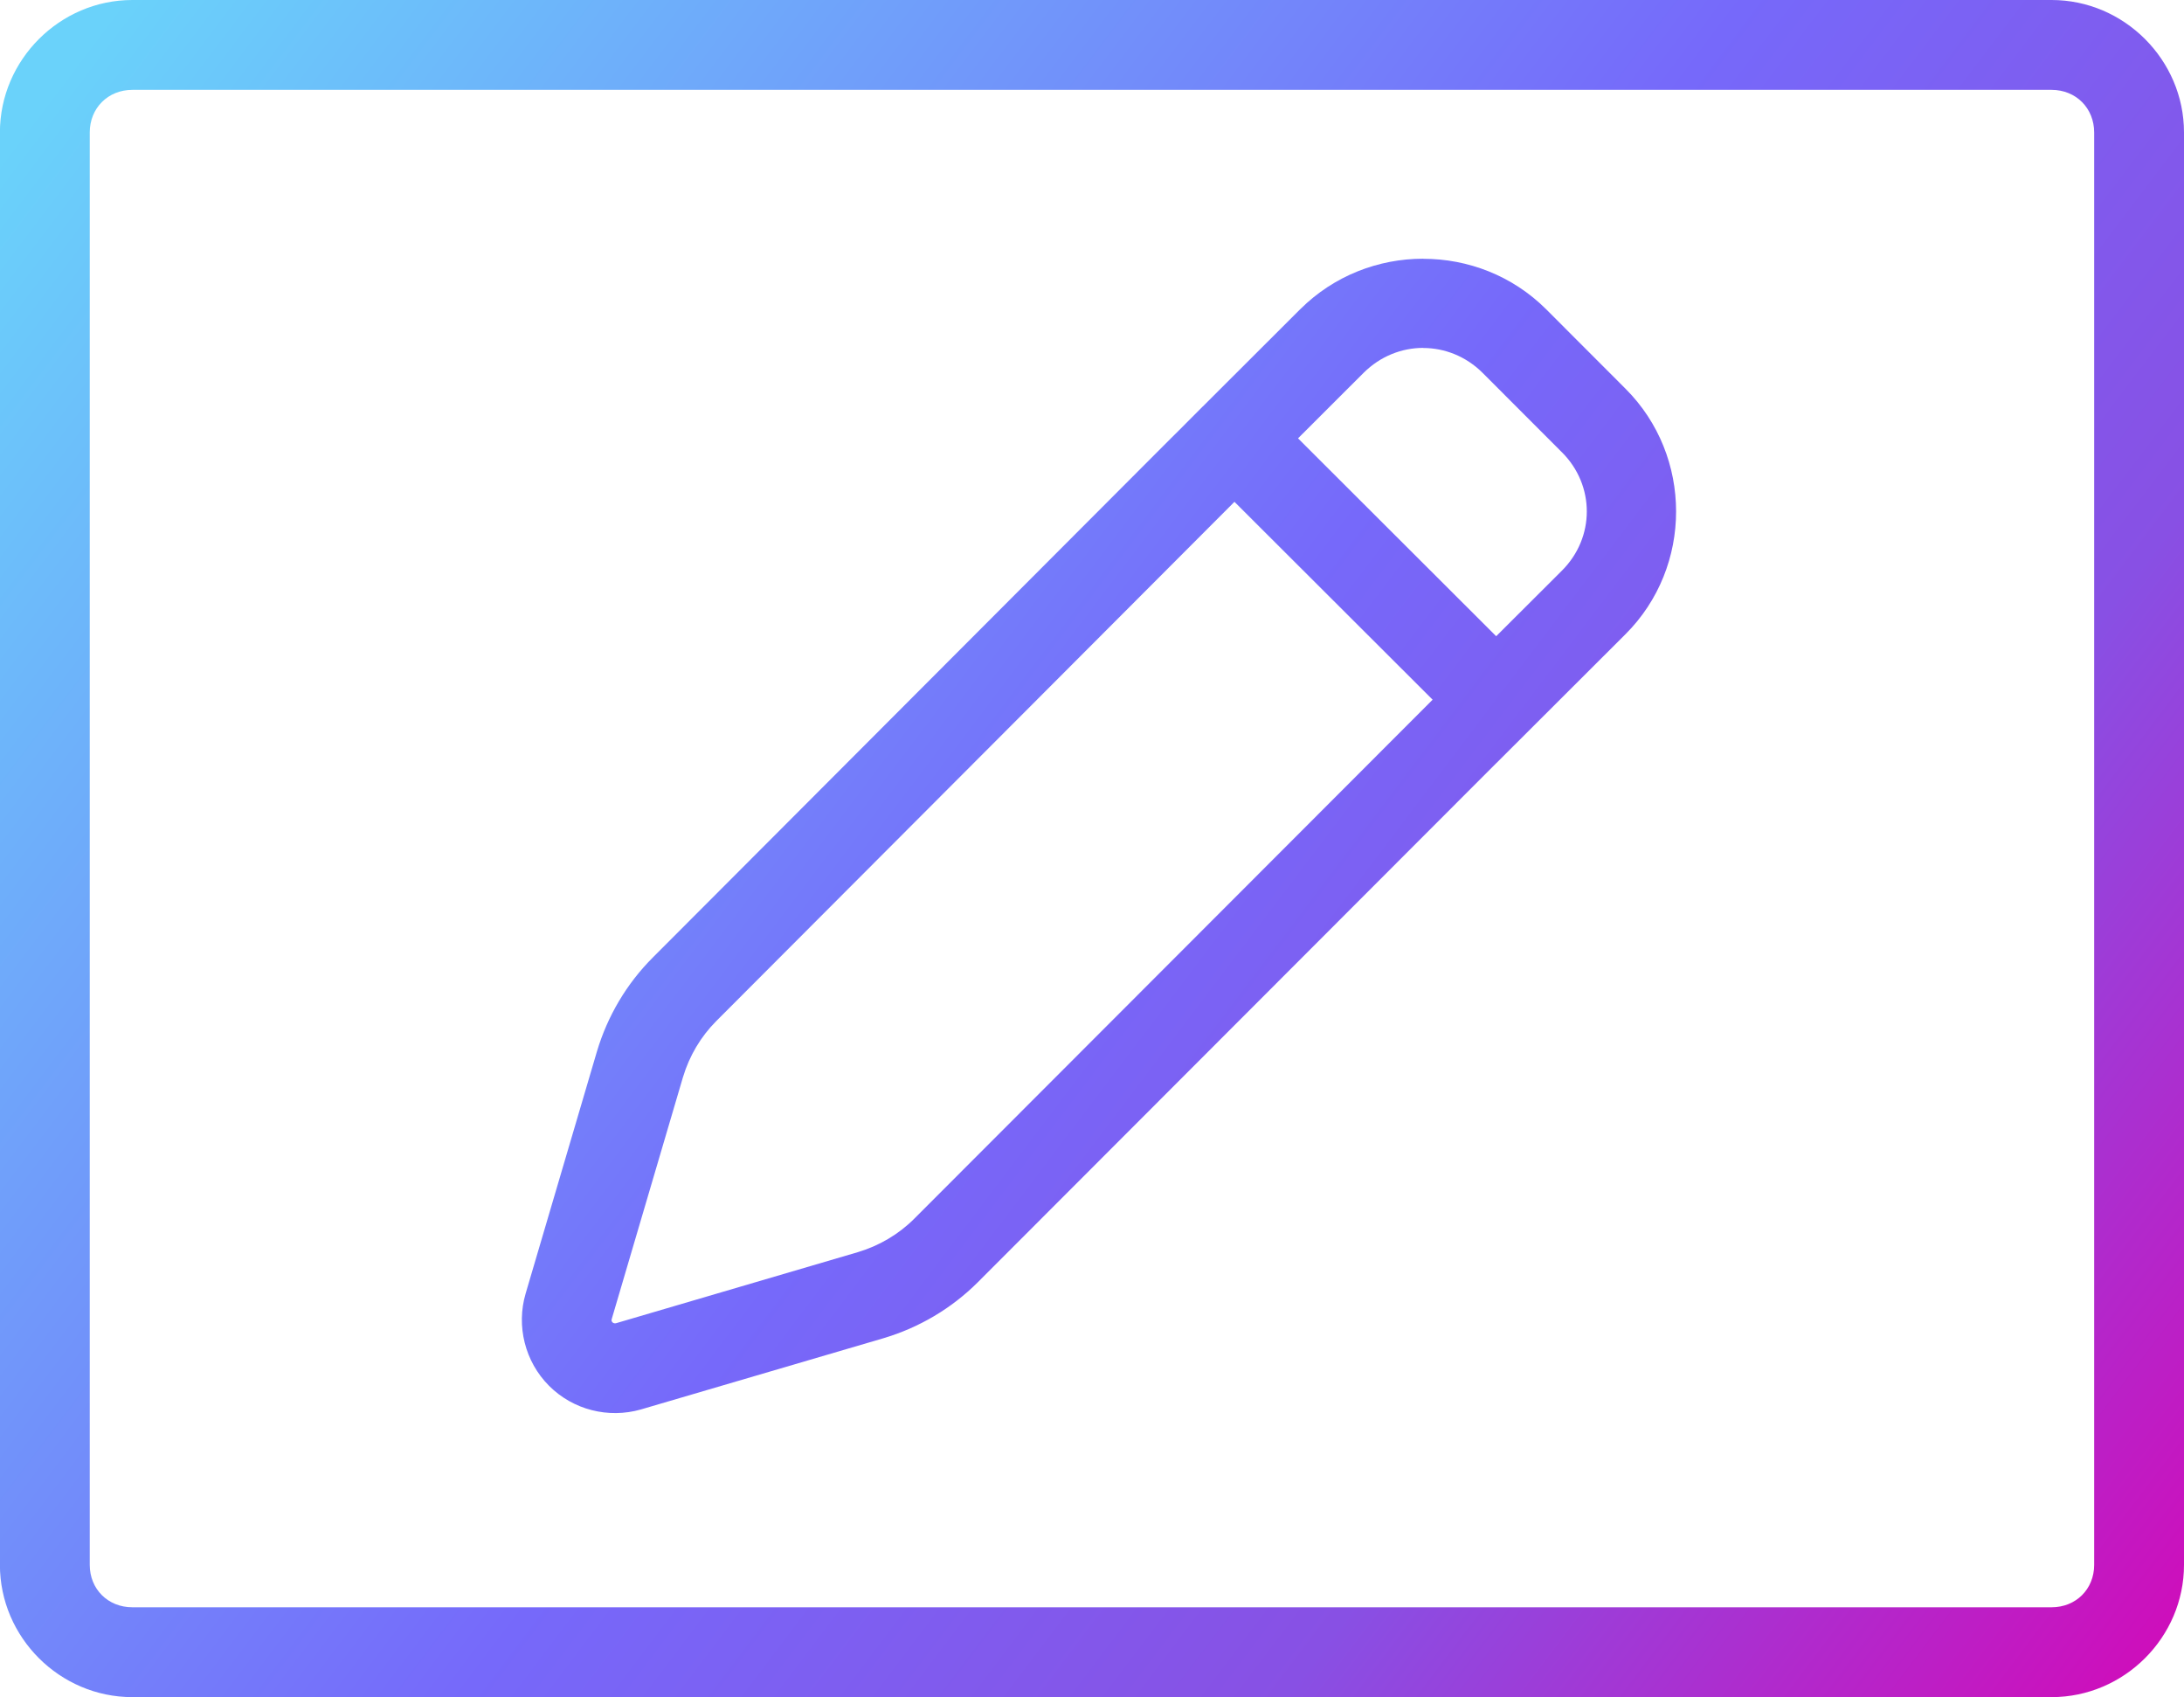 <?xml version="1.0" encoding="UTF-8" standalone="no"?>
<!-- Created with Inkscape (http://www.inkscape.org/) -->

<svg
   width="25.746mm"
   height="20mm"
   viewBox="0 0 25.746 20"
   version="1.1"
   id="svg1"
   inkscape:version="1.4 (e7c3feb1, 2024-10-09)"
   sodipodi:docname="graphical.svg"
   xmlns:inkscape="http://www.inkscape.org/namespaces/inkscape"
   xmlns:sodipodi="http://sodipodi.sourceforge.net/DTD/sodipodi-0.dtd"
   xmlns:xlink="http://www.w3.org/1999/xlink"
   xmlns="http://www.w3.org/2000/svg"
   xmlns:svg="http://www.w3.org/2000/svg">
  <sodipodi:namedview
     id="namedview1"
     pagecolor="#ffffff"
     bordercolor="#000000"
     borderopacity="0.25"
     inkscape:showpageshadow="false"
     inkscape:pageopacity="0.0"
     inkscape:pagecheckerboard="0"
     inkscape:deskcolor="#d1d1d1"
     inkscape:document-units="mm"
     inkscape:zoom="0.5"
     inkscape:cx="106"
     inkscape:cy="215"
     inkscape:window-width="1104"
     inkscape:window-height="640"
     inkscape:window-x="150"
     inkscape:window-y="35"
     inkscape:window-maximized="0"
     inkscape:current-layer="layer1" />
  <defs
     id="defs1">
    <linearGradient
       inkscape:collect="always"
       xlink:href="#paint2_linear_612_1773"
       id="linearGradient22"
       x1="39.63"
       y1="79.082"
       x2="64.249"
       y2="97.717"
       gradientUnits="userSpaceOnUse"
       gradientTransform="translate(35.537,7.957)" />
    <linearGradient
       id="paint2_linear_612_1773"
       x1="20.5"
       y1="54.5"
       x2="360"
       y2="352"
       gradientUnits="userSpaceOnUse"
       inkscape:label="outline-gradient">
      <stop
         stop-color="#6AD2FA"
         id="stop29726" />
      <stop
         offset="0.495"
         stop-color="#7669FA"
         id="stop29728" />
      <stop
         offset="0.745"
         stop-color="#8850E4"
         id="stop29730" />
      <stop
         offset="1"
         stop-color="#CE0EBB"
         id="stop29732" />
    </linearGradient>
  </defs>
  <g
     inkscape:label="Layer 1"
     inkscape:groupmode="layer"
     id="layer1"
     transform="translate(-74.348,-86.254)">
    <path
       id="rect22-6"
       style="fill:url(#linearGradient22);stroke-linecap:round;stroke-linejoin:round"
       d="m 75.908,86.254 c -0.855,0 -1.561,0.706 -1.561,1.561 v 16.881 c 0,0.855 0.706,1.559 1.561,1.559 h 22.625 c 0.855,0 1.561,-0.704 1.561,-1.559 V 87.815 c 0,-0.855 -0.706,-1.561 -1.561,-1.561 z m 0,1.059 h 22.625 c 0.287,0 0.502,0.215 0.502,0.502 v 16.881 c 0,0.287 -0.215,0.5 -0.502,0.5 h -22.625 c -0.287,0 -0.502,-0.213 -0.502,-0.5 V 87.815 c 0,-0.287 0.215,-0.502 0.502,-0.502 z m 15.217,1.99 c -0.525,-3.5e-5 -1.05,0.198 -1.449,0.595 l -7e-4,3.57e-4 -1.149,1.147 -3.6e-4,-3.58e-4 -0.29,0.291 -0.085,0.084 -6.107,6.118 c -0.31,0.31 -0.535,0.692 -0.659,1.108 l -3.5e-4,0.001 -0.84,2.851 c -0.113,0.383 -0.008,0.804 0.276,1.088 0.284,0.284 0.699,0.388 1.082,0.279 l 0.002,-7e-4 2.858,-0.839 10e-4,-3.6e-4 c 0.417,-0.124 0.8,-0.349 1.111,-0.659 l 3.6e-4,-3.5e-4 6.112,-6.118 3.5e-4,3.58e-4 1.523,-1.52 c 0.795,-0.794 0.795,-2.099 -3.6e-4,-2.893 l -0.935,-0.936 c -0.398,-0.397 -0.923,-0.595 -1.448,-0.595 z m -7e-4,1.052 c 0.253,-3.5e-5 0.505,0.098 0.701,0.293 l 0.935,0.936 h 3.6e-4 c 0.391,0.39 0.391,1.005 0,1.395 l -0.775,0.773 -2.336,-2.332 0.773,-0.772 c 0.197,-0.196 0.45,-0.294 0.702,-0.294 z m -2.224,1.813 2.336,2.332 -6.112,6.118 c -0.183,0.183 -0.413,0.318 -0.664,0.393 l -2.849,0.837 c -0.016,0.005 -0.033,4e-5 -0.043,-0.01 l -3.6e-4,-3.5e-4 v -3.6e-4 c -0.01,-0.01 -0.014,-0.02 -0.008,-0.04 l 0.839,-2.848 3.6e-4,-6.97e-4 3.5e-4,-0.001 c 0.075,-0.251 0.211,-0.479 0.393,-0.661 l 3.6e-4,-3.58e-4 z" />
  </g>
</svg>
